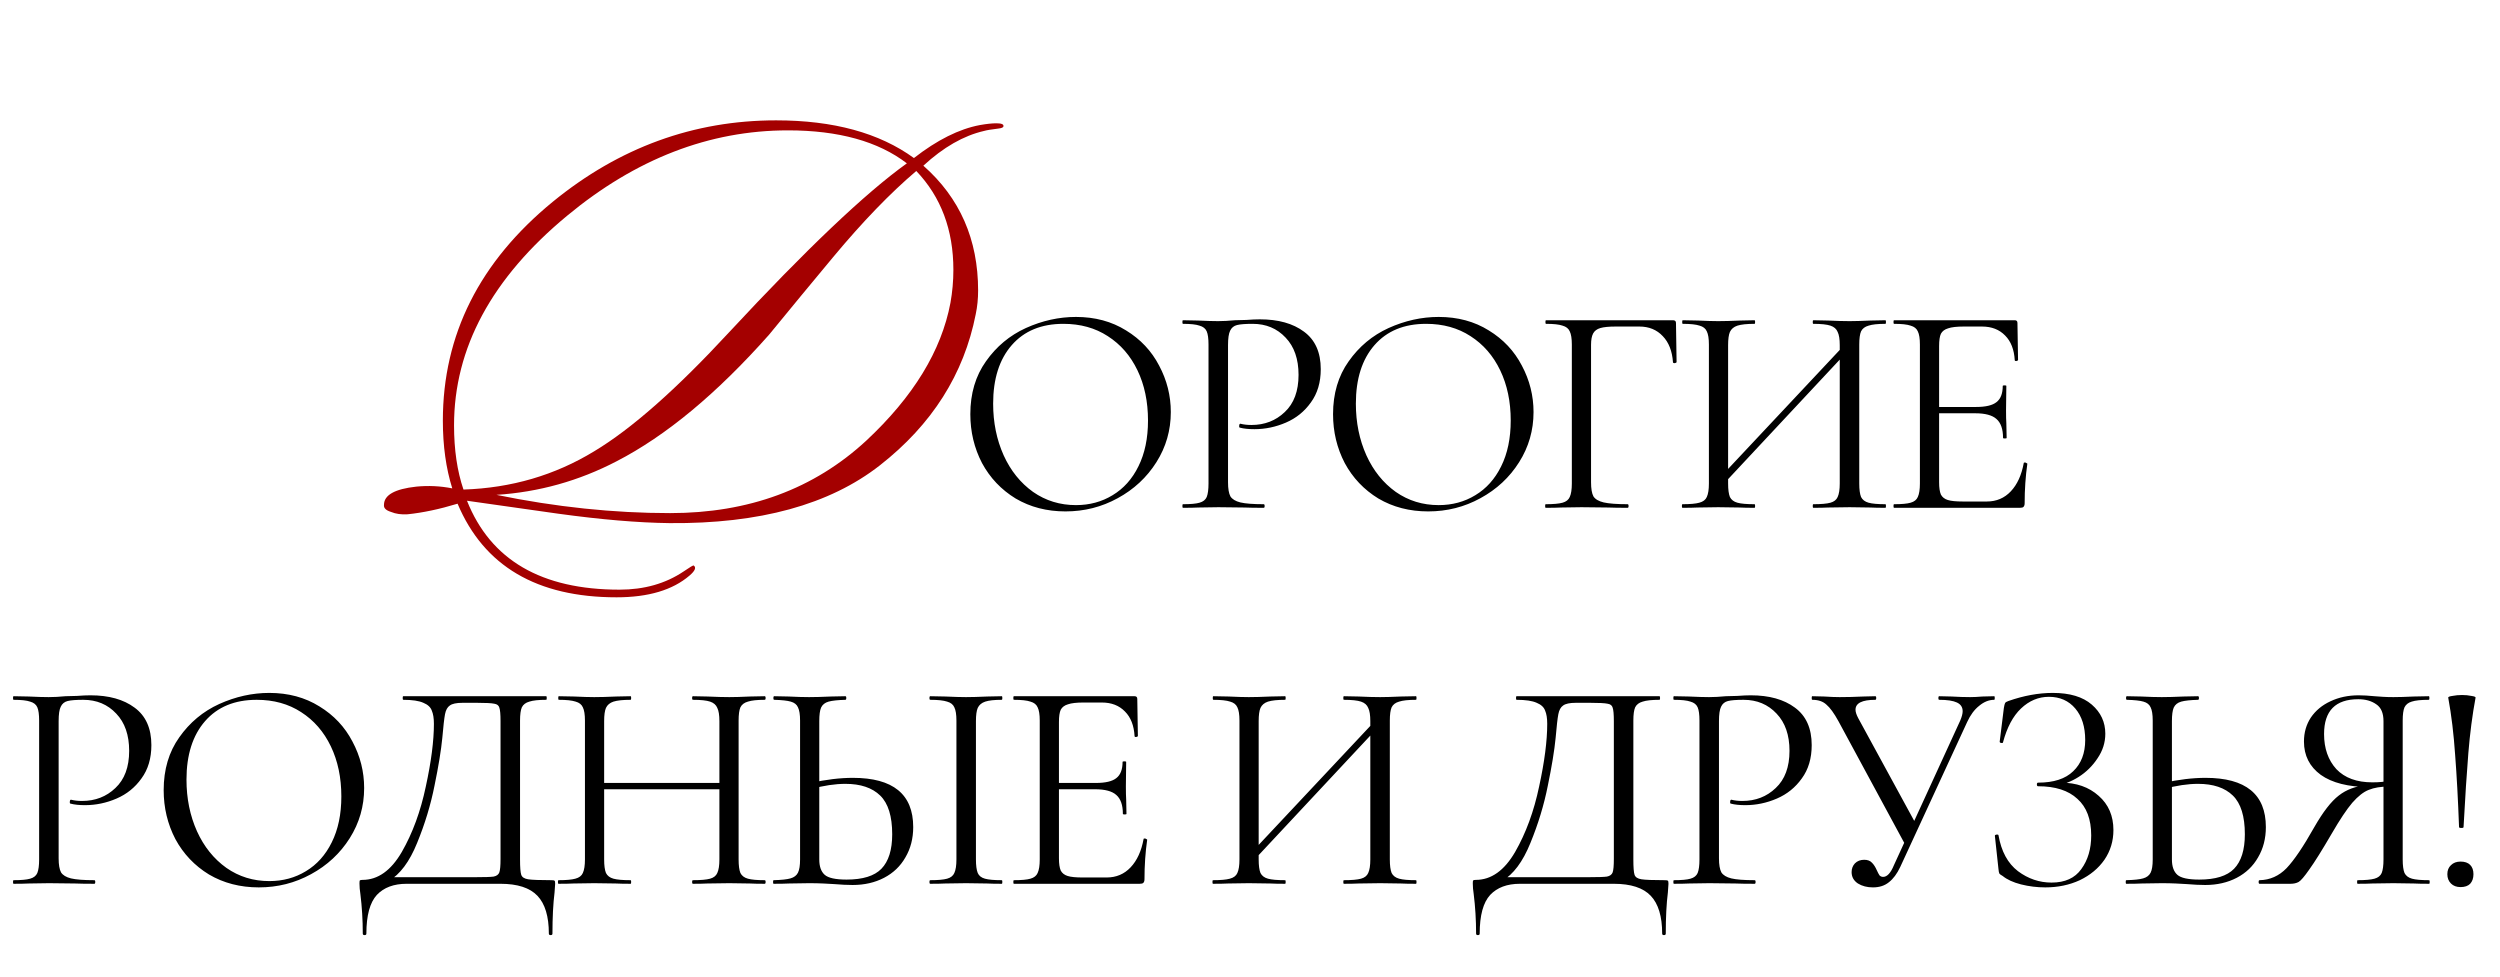 <?xml version="1.0" encoding="UTF-8"?> <svg xmlns="http://www.w3.org/2000/svg" width="512" height="200" viewBox="0 0 512 200" fill="none"><path d="M205.503 25.854C205.503 26.096 205.142 26.256 204.418 26.337C203.051 26.498 202.087 26.658 201.524 26.819C197.343 27.784 193.203 30.156 189.103 33.934C196.579 40.527 200.318 49.049 200.318 59.5C200.318 61.189 200.157 62.797 199.835 64.324C197.424 76.625 190.871 86.956 180.179 95.317C169.888 103.357 155.537 107.296 137.126 107.135C130.694 107.055 123.097 106.412 114.334 105.206C108.063 104.322 101.832 103.437 95.641 102.553C100.465 114.693 110.877 120.763 126.875 120.763C131.94 120.763 136.322 119.517 140.02 117.024C141.307 116.14 141.99 115.738 142.07 115.818C142.633 116.22 142.352 116.904 141.226 117.868C137.769 120.843 132.785 122.33 126.273 122.33C109.952 122.33 99.098 115.939 93.712 103.156C90.014 104.281 86.597 105.005 83.461 105.327C82.175 105.407 81.049 105.246 80.085 104.844C79.04 104.523 78.557 104.04 78.638 103.397C78.638 101.387 80.848 100.141 85.27 99.659C87.763 99.417 90.215 99.538 92.626 100.02C91.34 95.92 90.697 91.297 90.697 86.152C90.697 68.545 98.214 53.591 113.248 41.291C126.835 30.196 142.07 24.648 158.954 24.648C170.692 24.648 180.098 27.221 187.173 32.367C191.916 28.668 196.419 26.417 200.68 25.613C202.046 25.372 203.172 25.251 204.056 25.251C205.101 25.251 205.584 25.452 205.503 25.854ZM194.65 62.033C195.052 59.782 195.253 57.531 195.253 55.28C195.253 47.079 192.72 40.326 187.655 35.02C182.349 39.522 176.681 45.391 170.651 52.627C166.23 57.933 161.848 63.239 157.507 68.545C146.814 80.605 136.403 89.247 126.273 94.473C118.554 98.493 110.354 100.784 101.671 101.347C113.811 103.839 125.67 105.085 137.247 105.085C153.326 105.085 166.712 100.141 177.405 90.252C187.052 81.248 192.801 71.841 194.65 62.033ZM185.726 33.452C179.857 28.95 171.737 26.699 161.366 26.699C145.286 26.699 130.212 32.527 116.143 44.185C100.706 56.968 92.988 71.278 92.988 87.117C92.988 92.101 93.632 96.483 94.918 100.262C104.726 99.94 113.65 97.327 121.69 92.423C129.328 87.84 138.533 79.72 149.306 68.063C165.064 51.099 177.204 39.562 185.726 33.452Z" fill="#A40000"></path><path d="M218.208 104.738C214.397 104.738 210.996 103.857 208.005 102.095C205.055 100.292 202.76 97.874 201.121 94.842C199.523 91.769 198.724 88.429 198.724 84.823C198.724 80.603 199.789 76.997 201.92 74.005C204.051 70.973 206.776 68.699 210.095 67.183C213.455 65.667 216.876 64.909 220.359 64.909C224.252 64.909 227.673 65.831 230.624 67.674C233.574 69.477 235.828 71.874 237.385 74.866C238.983 77.857 239.782 81.033 239.782 84.393C239.782 88.122 238.799 91.543 236.832 94.657C234.865 97.772 232.222 100.23 228.903 102.033C225.625 103.836 222.06 104.738 218.208 104.738ZM220.359 103.447C223.146 103.447 225.645 102.771 227.858 101.418C230.112 100.066 231.874 98.099 233.144 95.518C234.455 92.895 235.111 89.761 235.111 86.114C235.111 82.262 234.394 78.841 232.959 75.849C231.525 72.858 229.497 70.522 226.874 68.842C224.293 67.162 221.261 66.322 217.778 66.322C213.27 66.322 209.746 67.777 207.206 70.686C204.665 73.596 203.395 77.591 203.395 82.672C203.395 86.524 204.112 90.047 205.546 93.244C206.98 96.399 208.988 98.898 211.57 100.742C214.151 102.545 217.081 103.447 220.359 103.447ZM251.499 98.775C251.499 100.087 251.663 101.05 251.99 101.664C252.359 102.238 253.035 102.648 254.019 102.894C255.043 103.139 256.641 103.262 258.813 103.262C258.936 103.262 258.997 103.385 258.997 103.631C258.997 103.877 258.936 104 258.813 104C257.133 104 255.822 103.98 254.879 103.939L249.532 103.877L245.414 103.939C244.635 103.98 243.59 104 242.279 104C242.197 104 242.156 103.877 242.156 103.631C242.156 103.385 242.197 103.262 242.279 103.262C243.836 103.262 244.963 103.16 245.66 102.955C246.397 102.75 246.889 102.361 247.135 101.787C247.381 101.173 247.503 100.251 247.503 99.021V70.563C247.503 69.334 247.381 68.433 247.135 67.859C246.889 67.285 246.397 66.896 245.66 66.691C244.963 66.445 243.836 66.322 242.279 66.322C242.197 66.322 242.156 66.199 242.156 65.953C242.156 65.708 242.197 65.585 242.279 65.585L245.352 65.646C247.073 65.728 248.446 65.769 249.47 65.769C250.495 65.769 251.642 65.708 252.912 65.585C253.404 65.585 254.183 65.564 255.248 65.523C256.313 65.441 257.235 65.4 258.014 65.4C261.784 65.4 264.796 66.24 267.049 67.92C269.344 69.6 270.491 72.161 270.491 75.603C270.491 78.308 269.815 80.582 268.463 82.426C267.152 84.27 265.451 85.643 263.361 86.544C261.272 87.445 259.12 87.896 256.908 87.896C255.719 87.896 254.736 87.794 253.957 87.589C253.834 87.589 253.773 87.487 253.773 87.282C253.773 87.159 253.793 87.036 253.834 86.913C253.916 86.79 253.998 86.749 254.08 86.79C254.736 86.954 255.473 87.036 256.293 87.036C258.997 87.036 261.272 86.155 263.115 84.393C265 82.631 265.943 80.09 265.943 76.771C265.943 73.534 265.062 70.993 263.3 69.15C261.538 67.265 259.284 66.322 256.539 66.322C255.064 66.322 253.998 66.404 253.343 66.568C252.687 66.732 252.216 67.121 251.929 67.736C251.642 68.31 251.499 69.293 251.499 70.686V98.775ZM292.494 104.738C288.683 104.738 285.282 103.857 282.291 102.095C279.34 100.292 277.046 97.874 275.407 94.842C273.808 91.769 273.009 88.429 273.009 84.823C273.009 80.603 274.075 76.997 276.206 74.005C278.336 70.973 281.061 68.699 284.38 67.183C287.74 65.667 291.162 64.909 294.645 64.909C298.538 64.909 301.959 65.831 304.909 67.674C307.86 69.477 310.113 71.874 311.671 74.866C313.269 77.857 314.068 81.033 314.068 84.393C314.068 88.122 313.084 91.543 311.117 94.657C309.151 97.772 306.508 100.23 303.188 102.033C299.91 103.836 296.345 104.738 292.494 104.738ZM294.645 103.447C297.431 103.447 299.931 102.771 302.144 101.418C304.397 100.066 306.159 98.099 307.43 95.518C308.741 92.895 309.396 89.761 309.396 86.114C309.396 82.262 308.679 78.841 307.245 75.849C305.811 72.858 303.783 70.522 301.16 68.842C298.579 67.162 295.546 66.322 292.063 66.322C287.556 66.322 284.032 67.777 281.491 70.686C278.951 73.596 277.681 77.591 277.681 82.672C277.681 86.524 278.398 90.047 279.832 93.244C281.266 96.399 283.274 98.898 285.855 100.742C288.437 102.545 291.367 103.447 294.645 103.447ZM316.565 104C316.483 104 316.442 103.877 316.442 103.631C316.442 103.385 316.483 103.262 316.565 103.262C318.122 103.262 319.269 103.16 320.007 102.955C320.744 102.75 321.236 102.361 321.482 101.787C321.769 101.173 321.912 100.251 321.912 99.021V70.563C321.912 69.334 321.769 68.433 321.482 67.859C321.236 67.285 320.744 66.896 320.007 66.691C319.31 66.445 318.183 66.322 316.626 66.322C316.544 66.322 316.503 66.199 316.503 65.953C316.503 65.708 316.544 65.585 316.626 65.585H342.626C343.035 65.585 343.24 65.769 343.24 66.138L343.363 74.128C343.363 74.251 343.24 74.333 342.994 74.374C342.749 74.374 342.626 74.313 342.626 74.19C342.462 71.895 341.765 70.112 340.536 68.842C339.307 67.531 337.709 66.875 335.742 66.875H330.886C329.493 66.875 328.448 66.978 327.751 67.183C327.055 67.388 326.563 67.756 326.276 68.289C325.989 68.822 325.846 69.6 325.846 70.625V98.775C325.846 100.087 326.01 101.05 326.338 101.664C326.706 102.238 327.403 102.648 328.427 102.894C329.493 103.139 331.132 103.262 333.345 103.262C333.467 103.262 333.529 103.385 333.529 103.631C333.529 103.877 333.467 104 333.345 104C331.664 104 330.353 103.98 329.411 103.939L323.879 103.877L319.699 103.939C318.962 103.98 317.917 104 316.565 104ZM351.519 98.591L378.564 69.764L379.547 70.686L352.564 99.575L351.519 98.591ZM344.574 104C344.492 104 344.451 103.877 344.451 103.631C344.451 103.385 344.492 103.262 344.574 103.262C346.131 103.262 347.278 103.16 348.016 102.955C348.794 102.75 349.307 102.361 349.552 101.787C349.839 101.173 349.983 100.251 349.983 99.021V70.563C349.983 69.334 349.839 68.433 349.552 67.859C349.307 67.285 348.815 66.896 348.077 66.691C347.34 66.445 346.192 66.322 344.635 66.322C344.553 66.322 344.512 66.199 344.512 65.953C344.512 65.708 344.553 65.585 344.635 65.585L347.77 65.646C349.491 65.728 350.864 65.769 351.888 65.769C353.076 65.769 354.572 65.728 356.375 65.646L359.325 65.585C359.407 65.585 359.448 65.708 359.448 65.953C359.448 66.199 359.407 66.322 359.325 66.322C357.768 66.322 356.6 66.445 355.822 66.691C355.084 66.937 354.572 67.367 354.285 67.982C354.039 68.555 353.916 69.457 353.916 70.686V99.021C353.916 100.251 354.039 101.173 354.285 101.787C354.572 102.361 355.084 102.75 355.822 102.955C356.559 103.16 357.727 103.262 359.325 103.262C359.407 103.262 359.448 103.385 359.448 103.631C359.448 103.877 359.407 104 359.325 104C358.055 104 357.051 103.98 356.314 103.939L351.888 103.877L347.647 103.939C346.909 103.98 345.885 104 344.574 104ZM371.372 104C371.29 104 371.249 103.877 371.249 103.631C371.249 103.385 371.29 103.262 371.372 103.262C372.97 103.262 374.138 103.16 374.876 102.955C375.613 102.75 376.105 102.361 376.351 101.787C376.638 101.173 376.781 100.251 376.781 99.021V70.686C376.781 69.457 376.638 68.555 376.351 67.982C376.105 67.367 375.613 66.937 374.876 66.691C374.138 66.445 372.97 66.322 371.372 66.322C371.29 66.322 371.249 66.199 371.249 65.953C371.249 65.708 371.29 65.585 371.372 65.585L374.384 65.646C376.105 65.728 377.58 65.769 378.81 65.769C379.834 65.769 381.248 65.728 383.051 65.646L386.124 65.585C386.206 65.585 386.247 65.708 386.247 65.953C386.247 66.199 386.206 66.322 386.124 66.322C384.567 66.322 383.419 66.445 382.682 66.691C381.944 66.896 381.432 67.285 381.145 67.859C380.899 68.433 380.776 69.334 380.776 70.563V99.021C380.776 100.251 380.899 101.173 381.145 101.787C381.432 102.361 381.944 102.75 382.682 102.955C383.419 103.16 384.567 103.262 386.124 103.262C386.206 103.262 386.247 103.385 386.247 103.631C386.247 103.877 386.206 104 386.124 104C384.813 104 383.788 103.98 383.051 103.939L378.81 103.877L374.384 103.939C373.647 103.98 372.643 104 371.372 104ZM387.911 104C387.829 104 387.788 103.877 387.788 103.631C387.788 103.385 387.829 103.262 387.911 103.262C389.468 103.262 390.595 103.16 391.291 102.955C392.029 102.75 392.52 102.361 392.766 101.787C393.053 101.173 393.197 100.251 393.197 99.021V70.563C393.197 69.334 393.053 68.433 392.766 67.859C392.52 67.285 392.029 66.896 391.291 66.691C390.595 66.445 389.468 66.322 387.911 66.322C387.829 66.322 387.788 66.199 387.788 65.953C387.788 65.708 387.829 65.585 387.911 65.585H412.619C412.988 65.585 413.173 65.769 413.173 66.138L413.296 73.698C413.296 73.821 413.173 73.903 412.927 73.944C412.722 73.944 412.619 73.882 412.619 73.759C412.496 71.588 411.841 69.908 410.653 68.719C409.464 67.49 407.887 66.875 405.92 66.875H402.17C400.736 66.875 399.671 66.998 398.974 67.244C398.278 67.449 397.786 67.818 397.499 68.35C397.253 68.883 397.13 69.723 397.13 70.871V98.775C397.13 99.882 397.253 100.722 397.499 101.296C397.786 101.828 398.257 102.197 398.913 102.402C399.568 102.607 400.593 102.709 401.986 102.709H406.903C408.87 102.709 410.509 102.013 411.82 100.619C413.132 99.226 414.013 97.3 414.463 94.842C414.463 94.76 414.545 94.719 414.709 94.719C414.832 94.719 414.935 94.76 415.017 94.842C415.139 94.883 415.201 94.924 415.201 94.965C414.832 97.546 414.648 100.251 414.648 103.078C414.648 103.406 414.566 103.652 414.402 103.816C414.279 103.939 414.033 104 413.664 104H387.911ZM410.222 89.679C410.222 87.876 409.772 86.585 408.87 85.806C408.01 85.028 406.555 84.639 404.506 84.639H395.286V83.348H404.69C406.657 83.348 408.051 83.02 408.87 82.365C409.731 81.709 410.161 80.603 410.161 79.045C410.161 78.963 410.284 78.922 410.53 78.922C410.775 78.922 410.898 78.963 410.898 79.045L410.837 84.024C410.837 85.212 410.857 86.114 410.898 86.728L410.96 89.679C410.96 89.761 410.837 89.802 410.591 89.802C410.345 89.802 410.222 89.761 410.222 89.679ZM12.009 175.776C12.009 177.087 12.173 178.05 12.501 178.664C12.87 179.238 13.546 179.648 14.529 179.894C15.553 180.139 17.151 180.262 19.323 180.262C19.446 180.262 19.508 180.385 19.508 180.631C19.508 180.877 19.446 181 19.323 181C17.643 181 16.332 180.98 15.389 180.939L10.042 180.877L5.924 180.939C5.145 180.98 4.101 181 2.789 181C2.707 181 2.666 180.877 2.666 180.631C2.666 180.385 2.707 180.262 2.789 180.262C4.346 180.262 5.473 180.16 6.17 179.955C6.907 179.75 7.399 179.361 7.645 178.787C7.891 178.173 8.014 177.251 8.014 176.021V147.563C8.014 146.334 7.891 145.433 7.645 144.859C7.399 144.285 6.907 143.896 6.17 143.691C5.473 143.445 4.346 143.322 2.789 143.322C2.707 143.322 2.666 143.199 2.666 142.953C2.666 142.708 2.707 142.585 2.789 142.585L5.862 142.646C7.584 142.728 8.956 142.769 9.981 142.769C11.005 142.769 12.152 142.708 13.423 142.585C13.914 142.585 14.693 142.564 15.758 142.523C16.824 142.441 17.746 142.4 18.524 142.4C22.294 142.4 25.306 143.24 27.559 144.92C29.854 146.6 31.002 149.161 31.002 152.603C31.002 155.308 30.325 157.582 28.973 159.426C27.662 161.27 25.961 162.643 23.872 163.544C21.782 164.446 19.631 164.896 17.418 164.896C16.23 164.896 15.246 164.794 14.467 164.589C14.345 164.589 14.283 164.487 14.283 164.282C14.283 164.159 14.304 164.036 14.345 163.913C14.427 163.79 14.508 163.749 14.591 163.79C15.246 163.954 15.984 164.036 16.803 164.036C19.508 164.036 21.782 163.155 23.626 161.393C25.511 159.631 26.453 157.09 26.453 153.771C26.453 150.534 25.572 147.994 23.81 146.15C22.048 144.265 19.794 143.322 17.049 143.322C15.574 143.322 14.508 143.404 13.853 143.568C13.197 143.732 12.726 144.121 12.439 144.736C12.152 145.31 12.009 146.293 12.009 147.686V175.776ZM53.004 181.738C49.193 181.738 45.792 180.857 42.801 179.095C39.85 177.292 37.556 174.874 35.917 171.842C34.319 168.769 33.52 165.429 33.52 161.823C33.52 157.602 34.585 153.997 36.716 151.005C38.847 147.973 41.572 145.699 44.891 144.183C48.251 142.667 51.672 141.909 55.155 141.909C59.048 141.909 62.469 142.831 65.42 144.674C68.37 146.477 70.624 148.875 72.181 151.866C73.779 154.857 74.578 158.033 74.578 161.393C74.578 165.122 73.594 168.543 71.628 171.657C69.661 174.772 67.018 177.23 63.699 179.033C60.421 180.836 56.856 181.738 53.004 181.738ZM55.155 180.447C57.942 180.447 60.441 179.771 62.654 178.418C64.907 177.066 66.669 175.099 67.94 172.518C69.251 169.895 69.907 166.761 69.907 163.114C69.907 159.262 69.19 155.841 67.755 152.849C66.321 149.858 64.293 147.522 61.67 145.842C59.089 144.162 56.057 143.322 52.574 143.322C48.066 143.322 44.542 144.777 42.002 147.686C39.461 150.596 38.191 154.591 38.191 159.672C38.191 163.524 38.908 167.048 40.342 170.244C41.776 173.399 43.784 175.898 46.366 177.742C48.947 179.545 51.877 180.447 55.155 180.447ZM112.958 180.262C113.327 180.262 113.531 180.303 113.572 180.385C113.654 180.426 113.695 180.631 113.695 181C113.695 181.205 113.654 181.799 113.572 182.782C113.286 185.077 113.142 187.884 113.142 191.203C113.142 191.408 113.019 191.51 112.773 191.51C112.528 191.51 112.405 191.408 112.405 191.203C112.405 187.679 111.626 185.098 110.069 183.459C108.512 181.82 105.992 181 102.509 181H83.27C80.648 181 78.62 181.758 77.185 183.274C75.751 184.831 75.034 187.474 75.034 191.203C75.034 191.408 74.911 191.51 74.665 191.51C74.419 191.51 74.297 191.408 74.297 191.203C74.297 188.417 74.133 185.712 73.805 183.09C73.682 182.311 73.621 181.594 73.621 180.939C73.621 180.611 73.641 180.406 73.682 180.324C73.764 180.242 73.948 180.201 74.235 180.201C77.39 180.201 80.074 178.296 82.287 174.485C84.5 170.633 86.139 166.167 87.204 161.085C88.311 156.004 88.864 151.722 88.864 148.239C88.864 147.092 88.72 146.191 88.433 145.535C88.188 144.838 87.614 144.306 86.712 143.937C85.811 143.527 84.438 143.322 82.594 143.322C82.512 143.322 82.471 143.199 82.471 142.953C82.471 142.708 82.512 142.585 82.594 142.585H111.851C111.933 142.585 111.974 142.708 111.974 142.953C111.974 143.199 111.933 143.322 111.851 143.322C110.294 143.322 109.147 143.445 108.409 143.691C107.672 143.896 107.16 144.285 106.873 144.859C106.627 145.433 106.504 146.334 106.504 147.563V176.021C106.504 177.619 106.586 178.664 106.75 179.156C106.914 179.648 107.385 179.955 108.164 180.078C108.942 180.201 110.54 180.262 112.958 180.262ZM102.509 147.686C102.509 146.293 102.427 145.371 102.263 144.92C102.14 144.47 101.792 144.203 101.218 144.121C100.644 143.998 99.477 143.937 97.715 143.937H94.703C93.474 143.937 92.613 144.121 92.121 144.49C91.63 144.818 91.302 145.412 91.138 146.273C90.974 147.133 90.79 148.752 90.585 151.128C90.339 153.669 89.806 156.926 88.987 160.901C88.208 164.835 87.02 168.748 85.422 172.641C83.865 176.493 81.918 179.095 79.582 180.447V179.648H97.407C99.292 179.648 100.521 179.607 101.095 179.525C101.71 179.402 102.099 179.115 102.263 178.664C102.427 178.214 102.509 177.292 102.509 175.898V147.686ZM147.333 147.686C147.333 146.457 147.189 145.555 146.903 144.982C146.657 144.367 146.165 143.937 145.427 143.691C144.69 143.445 143.522 143.322 141.924 143.322C141.801 143.322 141.74 143.199 141.74 142.953C141.74 142.708 141.801 142.585 141.924 142.585L144.874 142.646C146.677 142.728 148.173 142.769 149.361 142.769C150.467 142.769 151.881 142.728 153.602 142.646L156.614 142.585C156.737 142.585 156.798 142.708 156.798 142.953C156.798 143.199 156.737 143.322 156.614 143.322C155.057 143.322 153.91 143.445 153.172 143.691C152.434 143.896 151.922 144.285 151.635 144.859C151.389 145.433 151.267 146.334 151.267 147.563V176.021C151.267 177.251 151.389 178.173 151.635 178.787C151.922 179.361 152.434 179.75 153.172 179.955C153.91 180.16 155.057 180.262 156.614 180.262C156.737 180.262 156.798 180.385 156.798 180.631C156.798 180.877 156.737 181 156.614 181C155.344 181 154.34 180.98 153.602 180.939L149.361 180.877L144.874 180.939C144.137 180.98 143.153 181 141.924 181C141.801 181 141.74 180.877 141.74 180.631C141.74 180.385 141.801 180.262 141.924 180.262C143.522 180.262 144.69 180.16 145.427 179.955C146.165 179.75 146.657 179.361 146.903 178.787C147.189 178.173 147.333 177.251 147.333 176.021V147.686ZM121.579 160.348H149.054V161.639H121.579V160.348ZM119.797 147.563C119.797 146.334 119.653 145.433 119.366 144.859C119.121 144.285 118.629 143.896 117.891 143.691C117.154 143.445 116.006 143.322 114.449 143.322C114.367 143.322 114.326 143.199 114.326 142.953C114.326 142.708 114.367 142.585 114.449 142.585L117.584 142.646C119.305 142.728 120.678 142.769 121.702 142.769C122.89 142.769 124.386 142.728 126.189 142.646L129.139 142.585C129.221 142.585 129.262 142.708 129.262 142.953C129.262 143.199 129.221 143.322 129.139 143.322C127.582 143.322 126.414 143.445 125.636 143.691C124.898 143.937 124.386 144.367 124.099 144.982C123.853 145.555 123.73 146.457 123.73 147.686V176.021C123.73 177.251 123.853 178.173 124.099 178.787C124.386 179.361 124.898 179.75 125.636 179.955C126.373 180.16 127.541 180.262 129.139 180.262C129.221 180.262 129.262 180.385 129.262 180.631C129.262 180.877 129.221 181 129.139 181C127.869 181 126.865 180.98 126.128 180.939L121.702 180.877L117.461 180.939C116.723 180.98 115.699 181 114.388 181C114.306 181 114.265 180.877 114.265 180.631C114.265 180.385 114.306 180.262 114.388 180.262C115.945 180.262 117.092 180.16 117.83 179.955C118.608 179.75 119.121 179.361 119.366 178.787C119.653 178.173 119.797 177.251 119.797 176.021V147.563ZM174.61 181.246C173.545 181.246 172.274 181.184 170.799 181.061C170.226 181.02 169.488 180.98 168.587 180.939C167.726 180.898 166.763 180.877 165.698 180.877L161.641 180.939C160.863 180.98 159.797 181 158.445 181C158.363 181 158.322 180.877 158.322 180.631C158.322 180.385 158.363 180.262 158.445 180.262C160.043 180.221 161.19 180.099 161.887 179.894C162.625 179.689 163.137 179.299 163.424 178.726C163.71 178.152 163.854 177.251 163.854 176.021V147.563C163.854 146.334 163.71 145.433 163.424 144.859C163.178 144.285 162.686 143.896 161.948 143.691C161.252 143.486 160.125 143.363 158.568 143.322C158.445 143.322 158.383 143.199 158.383 142.953C158.383 142.708 158.445 142.585 158.568 142.585L161.518 142.646C163.157 142.728 164.55 142.769 165.698 142.769C166.886 142.769 168.382 142.728 170.185 142.646L173.135 142.585C173.258 142.585 173.319 142.708 173.319 142.953C173.319 143.199 173.258 143.322 173.135 143.322C171.578 143.363 170.431 143.486 169.693 143.691C168.955 143.896 168.443 144.306 168.156 144.92C167.91 145.494 167.788 146.416 167.788 147.686V176.021C167.788 177.456 168.156 178.5 168.894 179.156C169.631 179.812 171.127 180.139 173.381 180.139C176.7 180.139 179.077 179.402 180.511 177.927C181.986 176.411 182.723 174.055 182.723 170.858C182.723 167.17 181.904 164.527 180.265 162.929C178.626 161.331 176.249 160.532 173.135 160.532C171.045 160.532 168.71 160.881 166.128 161.577L166.005 160.348C169.16 159.651 172.049 159.303 174.672 159.303C182.908 159.303 187.026 162.663 187.026 169.383C187.026 171.719 186.493 173.788 185.428 175.591C184.403 177.394 182.949 178.787 181.064 179.771C179.179 180.754 177.028 181.246 174.61 181.246ZM199.872 176.021C199.872 177.251 199.995 178.173 200.241 178.787C200.487 179.361 200.978 179.75 201.716 179.955C202.454 180.16 203.601 180.262 205.158 180.262C205.24 180.262 205.281 180.385 205.281 180.631C205.281 180.877 205.24 181 205.158 181C203.888 181 202.884 180.98 202.146 180.939L197.844 180.877L193.603 180.939C192.865 180.98 191.841 181 190.529 181C190.407 181 190.345 180.877 190.345 180.631C190.345 180.385 190.407 180.262 190.529 180.262C192.087 180.262 193.234 180.16 193.971 179.955C194.709 179.75 195.201 179.361 195.447 178.787C195.733 178.173 195.877 177.251 195.877 176.021V147.563C195.877 146.334 195.733 145.433 195.447 144.859C195.201 144.285 194.709 143.896 193.971 143.691C193.234 143.445 192.087 143.322 190.529 143.322C190.407 143.322 190.345 143.199 190.345 142.953C190.345 142.708 190.407 142.585 190.529 142.585L193.603 142.646C195.406 142.728 196.819 142.769 197.844 142.769C198.95 142.769 200.405 142.728 202.208 142.646L205.158 142.585C205.24 142.585 205.281 142.708 205.281 142.953C205.281 143.199 205.24 143.322 205.158 143.322C203.642 143.322 202.515 143.445 201.777 143.691C201.04 143.937 200.528 144.367 200.241 144.982C199.995 145.555 199.872 146.457 199.872 147.686V176.021ZM207.653 181C207.571 181 207.53 180.877 207.53 180.631C207.53 180.385 207.571 180.262 207.653 180.262C209.21 180.262 210.337 180.16 211.033 179.955C211.771 179.75 212.262 179.361 212.508 178.787C212.795 178.173 212.939 177.251 212.939 176.021V147.563C212.939 146.334 212.795 145.433 212.508 144.859C212.262 144.285 211.771 143.896 211.033 143.691C210.337 143.445 209.21 143.322 207.653 143.322C207.571 143.322 207.53 143.199 207.53 142.953C207.53 142.708 207.571 142.585 207.653 142.585H232.361C232.73 142.585 232.915 142.769 232.915 143.138L233.037 150.698C233.037 150.821 232.915 150.903 232.669 150.944C232.464 150.944 232.361 150.882 232.361 150.759C232.238 148.588 231.583 146.908 230.394 145.719C229.206 144.49 227.629 143.875 225.662 143.875H221.912C220.478 143.875 219.413 143.998 218.716 144.244C218.02 144.449 217.528 144.818 217.241 145.351C216.995 145.883 216.872 146.723 216.872 147.871V175.776C216.872 176.882 216.995 177.722 217.241 178.296C217.528 178.828 217.999 179.197 218.655 179.402C219.31 179.607 220.335 179.709 221.728 179.709H226.645C228.612 179.709 230.251 179.013 231.562 177.619C232.874 176.226 233.755 174.3 234.205 171.842C234.205 171.76 234.287 171.719 234.451 171.719C234.574 171.719 234.677 171.76 234.758 171.842C234.881 171.883 234.943 171.924 234.943 171.965C234.574 174.546 234.39 177.251 234.39 180.078C234.39 180.406 234.308 180.652 234.144 180.816C234.021 180.939 233.775 181 233.406 181H207.653ZM229.964 166.679C229.964 164.876 229.513 163.585 228.612 162.806C227.752 162.028 226.297 161.639 224.248 161.639H215.028V160.348H224.432C226.399 160.348 227.792 160.02 228.612 159.364C229.473 158.709 229.903 157.602 229.903 156.045C229.903 155.963 230.026 155.922 230.272 155.922C230.517 155.922 230.64 155.963 230.64 156.045L230.579 161.024C230.579 162.212 230.599 163.114 230.64 163.728L230.702 166.679C230.702 166.761 230.579 166.802 230.333 166.802C230.087 166.802 229.964 166.761 229.964 166.679ZM255.379 175.591L282.423 146.764L283.407 147.686L256.424 176.575L255.379 175.591ZM248.433 181C248.351 181 248.31 180.877 248.31 180.631C248.31 180.385 248.351 180.262 248.433 180.262C249.99 180.262 251.138 180.16 251.875 179.955C252.654 179.75 253.166 179.361 253.412 178.787C253.699 178.173 253.842 177.251 253.842 176.021V147.563C253.842 146.334 253.699 145.433 253.412 144.859C253.166 144.285 252.674 143.896 251.937 143.691C251.199 143.445 250.052 143.322 248.495 143.322C248.413 143.322 248.372 143.199 248.372 142.953C248.372 142.708 248.413 142.585 248.495 142.585L251.63 142.646C253.351 142.728 254.723 142.769 255.748 142.769C256.936 142.769 258.432 142.728 260.235 142.646L263.185 142.585C263.267 142.585 263.308 142.708 263.308 142.953C263.308 143.199 263.267 143.322 263.185 143.322C261.628 143.322 260.46 143.445 259.681 143.691C258.944 143.937 258.432 144.367 258.145 144.982C257.899 145.555 257.776 146.457 257.776 147.686V176.021C257.776 177.251 257.899 178.173 258.145 178.787C258.432 179.361 258.944 179.75 259.681 179.955C260.419 180.16 261.587 180.262 263.185 180.262C263.267 180.262 263.308 180.385 263.308 180.631C263.308 180.877 263.267 181 263.185 181C261.915 181 260.911 180.98 260.173 180.939L255.748 180.877L251.507 180.939C250.769 180.98 249.745 181 248.433 181ZM275.232 181C275.15 181 275.109 180.877 275.109 180.631C275.109 180.385 275.15 180.262 275.232 180.262C276.83 180.262 277.998 180.16 278.735 179.955C279.473 179.75 279.965 179.361 280.211 178.787C280.497 178.173 280.641 177.251 280.641 176.021V147.686C280.641 146.457 280.497 145.555 280.211 144.982C279.965 144.367 279.473 143.937 278.735 143.691C277.998 143.445 276.83 143.322 275.232 143.322C275.15 143.322 275.109 143.199 275.109 142.953C275.109 142.708 275.15 142.585 275.232 142.585L278.244 142.646C279.965 142.728 281.44 142.769 282.669 142.769C283.694 142.769 285.107 142.728 286.91 142.646L289.983 142.585C290.065 142.585 290.106 142.708 290.106 142.953C290.106 143.199 290.065 143.322 289.983 143.322C288.426 143.322 287.279 143.445 286.541 143.691C285.804 143.896 285.292 144.285 285.005 144.859C284.759 145.433 284.636 146.334 284.636 147.563V176.021C284.636 177.251 284.759 178.173 285.005 178.787C285.292 179.361 285.804 179.75 286.541 179.955C287.279 180.16 288.426 180.262 289.983 180.262C290.065 180.262 290.106 180.385 290.106 180.631C290.106 180.877 290.065 181 289.983 181C288.672 181 287.648 180.98 286.91 180.939L282.669 180.877L278.244 180.939C277.506 180.98 276.502 181 275.232 181ZM340.965 180.262C341.334 180.262 341.539 180.303 341.58 180.385C341.662 180.426 341.703 180.631 341.703 181C341.703 181.205 341.662 181.799 341.58 182.782C341.293 185.077 341.149 187.884 341.149 191.203C341.149 191.408 341.026 191.51 340.781 191.51C340.535 191.51 340.412 191.408 340.412 191.203C340.412 187.679 339.633 185.098 338.076 183.459C336.519 181.82 333.999 181 330.516 181H311.278C308.655 181 306.627 181.758 305.193 183.274C303.758 184.831 303.041 187.474 303.041 191.203C303.041 191.408 302.918 191.51 302.673 191.51C302.427 191.51 302.304 191.408 302.304 191.203C302.304 188.417 302.14 185.712 301.812 183.09C301.689 182.311 301.628 181.594 301.628 180.939C301.628 180.611 301.648 180.406 301.689 180.324C301.771 180.242 301.955 180.201 302.242 180.201C305.397 180.201 308.081 178.296 310.294 174.485C312.507 170.633 314.146 166.167 315.211 161.085C316.318 156.004 316.871 151.722 316.871 148.239C316.871 147.092 316.727 146.191 316.441 145.535C316.195 144.838 315.621 144.306 314.72 143.937C313.818 143.527 312.445 143.322 310.601 143.322C310.519 143.322 310.479 143.199 310.479 142.953C310.479 142.708 310.519 142.585 310.601 142.585H339.859C339.941 142.585 339.981 142.708 339.981 142.953C339.981 143.199 339.941 143.322 339.859 143.322C338.301 143.322 337.154 143.445 336.417 143.691C335.679 143.896 335.167 144.285 334.88 144.859C334.634 145.433 334.511 146.334 334.511 147.563V176.021C334.511 177.619 334.593 178.664 334.757 179.156C334.921 179.648 335.392 179.955 336.171 180.078C336.949 180.201 338.547 180.262 340.965 180.262ZM330.516 147.686C330.516 146.293 330.434 145.371 330.27 144.92C330.147 144.47 329.799 144.203 329.225 144.121C328.652 143.998 327.484 143.937 325.722 143.937H322.71C321.481 143.937 320.62 144.121 320.128 144.49C319.637 144.818 319.309 145.412 319.145 146.273C318.981 147.133 318.797 148.752 318.592 151.128C318.346 153.669 317.813 156.926 316.994 160.901C316.215 164.835 315.027 168.748 313.429 172.641C311.872 176.493 309.925 179.095 307.59 180.447V179.648H325.414C327.299 179.648 328.529 179.607 329.102 179.525C329.717 179.402 330.106 179.115 330.27 178.664C330.434 178.214 330.516 177.292 330.516 175.898V147.686ZM352.045 175.776C352.045 177.087 352.209 178.05 352.537 178.664C352.905 179.238 353.581 179.648 354.565 179.894C355.589 180.139 357.187 180.262 359.359 180.262C359.482 180.262 359.544 180.385 359.544 180.631C359.544 180.877 359.482 181 359.359 181C357.679 181 356.368 180.98 355.425 180.939L350.078 180.877L345.96 180.939C345.181 180.98 344.136 181 342.825 181C342.743 181 342.702 180.877 342.702 180.631C342.702 180.385 342.743 180.262 342.825 180.262C344.382 180.262 345.509 180.16 346.206 179.955C346.943 179.75 347.435 179.361 347.681 178.787C347.927 178.173 348.05 177.251 348.05 176.021V147.563C348.05 146.334 347.927 145.433 347.681 144.859C347.435 144.285 346.943 143.896 346.206 143.691C345.509 143.445 344.382 143.322 342.825 143.322C342.743 143.322 342.702 143.199 342.702 142.953C342.702 142.708 342.743 142.585 342.825 142.585L345.898 142.646C347.619 142.728 348.992 142.769 350.017 142.769C351.041 142.769 352.188 142.708 353.459 142.585C353.95 142.585 354.729 142.564 355.794 142.523C356.86 142.441 357.782 142.4 358.56 142.4C362.33 142.4 365.342 143.24 367.595 144.92C369.89 146.6 371.037 149.161 371.037 152.603C371.037 155.308 370.361 157.582 369.009 159.426C367.698 161.27 365.997 162.643 363.908 163.544C361.818 164.446 359.666 164.896 357.454 164.896C356.265 164.896 355.282 164.794 354.503 164.589C354.381 164.589 354.319 164.487 354.319 164.282C354.319 164.159 354.34 164.036 354.381 163.913C354.462 163.79 354.544 163.749 354.626 163.79C355.282 163.954 356.02 164.036 356.839 164.036C359.544 164.036 361.818 163.155 363.662 161.393C365.547 159.631 366.489 157.09 366.489 153.771C366.489 150.534 365.608 147.994 363.846 146.15C362.084 144.265 359.83 143.322 357.085 143.322C355.61 143.322 354.544 143.404 353.889 143.568C353.233 143.732 352.762 144.121 352.475 144.736C352.188 145.31 352.045 146.293 352.045 147.686V175.776ZM383.574 181.738C382.386 181.738 381.362 181.471 380.501 180.939C379.641 180.365 379.21 179.586 379.21 178.603C379.21 177.906 379.436 177.312 379.886 176.82C380.378 176.329 381.013 176.083 381.792 176.083C382.488 176.083 383.021 176.288 383.39 176.697C383.759 177.066 384.086 177.578 384.373 178.234C384.578 178.685 384.763 179.033 384.926 179.279C385.131 179.484 385.377 179.586 385.664 179.586C386.484 179.586 387.221 178.787 387.877 177.189L401.46 147.563C401.788 146.785 401.952 146.15 401.952 145.658C401.952 144.838 401.563 144.244 400.784 143.875C400.006 143.507 398.797 143.322 397.158 143.322C397.035 143.322 396.974 143.199 396.974 142.953C396.974 142.708 397.035 142.585 397.158 142.585L399.678 142.646C401.071 142.728 402.341 142.769 403.489 142.769C404.185 142.769 405.025 142.728 406.009 142.646L408.406 142.585C408.488 142.585 408.529 142.708 408.529 142.953C408.529 143.199 408.488 143.322 408.406 143.322C407.341 143.322 406.316 143.732 405.333 144.552C404.349 145.33 403.53 146.436 402.874 147.871L389.168 177.558C388.512 178.951 387.733 179.996 386.832 180.693C385.971 181.389 384.885 181.738 383.574 181.738ZM376.506 147.686C375.604 146.047 374.785 144.92 374.047 144.306C373.351 143.65 372.388 143.322 371.158 143.322C371.076 143.322 371.035 143.199 371.035 142.953C371.035 142.708 371.076 142.585 371.158 142.585L373.617 142.646C374.846 142.728 375.891 142.769 376.752 142.769C378.268 142.769 379.886 142.728 381.607 142.646L384.066 142.585C384.189 142.585 384.25 142.708 384.25 142.953C384.25 143.199 384.189 143.322 384.066 143.322C381.362 143.322 380.009 143.998 380.009 145.351C380.009 145.801 380.194 146.375 380.562 147.072L392.487 168.953L390.397 173.378L376.506 147.686ZM420.166 180.754C422.911 180.754 424.94 179.832 426.251 177.988C427.603 176.144 428.279 173.85 428.279 171.104C428.279 167.785 427.337 165.286 425.452 163.606C423.608 161.885 420.924 161.024 417.4 161.024C417.236 161.024 417.154 160.901 417.154 160.655C417.154 160.409 417.236 160.286 417.4 160.286C420.596 160.286 422.993 159.508 424.591 157.951C426.23 156.394 427.05 154.263 427.05 151.558C427.05 148.854 426.374 146.703 425.022 145.105C423.669 143.507 421.866 142.708 419.613 142.708C417.482 142.708 415.576 143.507 413.896 145.105C412.257 146.662 411.028 148.977 410.209 152.05C410.209 152.132 410.127 152.173 409.963 152.173C409.881 152.173 409.778 152.153 409.655 152.112C409.573 152.03 409.532 151.968 409.532 151.927L410.393 144.982C410.475 144.49 410.557 144.162 410.639 143.998C410.721 143.834 410.946 143.691 411.315 143.568C414.47 142.462 417.502 141.909 420.412 141.909C423.895 141.909 426.558 142.708 428.402 144.306C430.246 145.904 431.168 147.891 431.168 150.268C431.168 152.071 430.635 153.751 429.57 155.308C428.546 156.865 427.255 158.135 425.698 159.119C424.141 160.102 422.645 160.655 421.211 160.778L422.071 160.286C425.226 160.286 427.808 161.188 429.816 162.991C431.824 164.753 432.828 167.089 432.828 169.998C432.828 172.252 432.213 174.28 430.984 176.083C429.754 177.845 428.074 179.238 425.944 180.262C423.813 181.246 421.457 181.738 418.875 181.738C417.195 181.738 415.536 181.533 413.896 181.123C412.298 180.713 411.049 180.139 410.147 179.402C409.778 179.197 409.553 179.033 409.471 178.91C409.389 178.746 409.328 178.439 409.287 177.988L408.549 171.166C408.549 171.043 408.651 170.961 408.856 170.92C409.102 170.879 409.246 170.92 409.287 171.043C409.86 174.362 411.192 176.82 413.282 178.418C415.372 179.976 417.666 180.754 420.166 180.754ZM451.633 181.246C450.567 181.246 449.297 181.184 447.822 181.061C447.248 181.02 446.511 180.98 445.609 180.939C444.749 180.898 443.786 180.877 442.72 180.877L438.664 180.939C437.885 180.98 436.82 181 435.468 181C435.386 181 435.345 180.877 435.345 180.631C435.345 180.385 435.386 180.262 435.468 180.262C437.066 180.221 438.213 180.099 438.91 179.894C439.647 179.689 440.159 179.299 440.446 178.726C440.733 178.152 440.877 177.251 440.877 176.021V147.563C440.877 146.334 440.733 145.433 440.446 144.859C440.2 144.285 439.709 143.896 438.971 143.691C438.275 143.486 437.148 143.363 435.591 143.322C435.468 143.322 435.406 143.199 435.406 142.953C435.406 142.708 435.468 142.585 435.591 142.585L438.541 142.646C440.18 142.728 441.573 142.769 442.72 142.769C443.909 142.769 445.404 142.728 447.207 142.646L450.158 142.585C450.281 142.585 450.342 142.708 450.342 142.953C450.342 143.199 450.281 143.322 450.158 143.322C448.601 143.363 447.453 143.486 446.716 143.691C445.978 143.896 445.466 144.306 445.179 144.92C444.933 145.494 444.81 146.416 444.81 147.686V176.021C444.81 177.456 445.179 178.5 445.917 179.156C446.654 179.812 448.15 180.139 450.404 180.139C453.723 180.139 456.099 179.402 457.533 177.927C459.009 176.411 459.746 174.055 459.746 170.858C459.746 167.17 458.927 164.527 457.288 162.929C455.649 161.331 453.272 160.532 450.158 160.532C448.068 160.532 445.732 160.881 443.151 161.577L443.028 160.348C446.183 159.651 449.072 159.303 451.694 159.303C459.931 159.303 464.049 162.663 464.049 169.383C464.049 171.719 463.516 173.788 462.451 175.591C461.426 177.394 459.972 178.787 458.087 179.771C456.202 180.754 454.05 181.246 451.633 181.246ZM497.482 180.262C497.564 180.262 497.605 180.385 497.605 180.631C497.605 180.877 497.564 181 497.482 181C496.13 181 495.085 180.98 494.347 180.939L490.168 180.877L485.865 180.939C485.128 180.98 484.124 181 482.853 181C482.771 181 482.731 180.877 482.731 180.631C482.731 180.385 482.771 180.262 482.853 180.262C484.411 180.262 485.558 180.16 486.295 179.955C487.033 179.75 487.525 179.361 487.771 178.787C488.016 178.173 488.139 177.251 488.139 176.021V160.778L489.246 161.085C487.607 161.085 486.234 161.311 485.128 161.762C484.062 162.171 482.935 163.052 481.747 164.405C480.6 165.757 479.207 167.847 477.567 170.674C475.56 174.116 474.023 176.575 472.958 178.05C471.933 179.525 471.196 180.385 470.745 180.631C470.294 180.877 469.741 181 469.085 181H462.755C462.632 181 462.57 180.877 462.57 180.631C462.57 180.385 462.632 180.262 462.755 180.262C464.885 180.221 466.729 179.402 468.286 177.804C469.843 176.165 471.728 173.378 473.941 169.445C475.744 166.289 477.424 164.118 478.981 162.929C480.538 161.7 482.485 160.983 484.82 160.778L485.251 161.208C480.907 161.167 477.588 160.327 475.293 158.688C472.999 157.008 471.851 154.734 471.851 151.866C471.851 150.022 472.323 148.383 473.265 146.949C474.248 145.514 475.58 144.408 477.26 143.63C478.981 142.81 480.907 142.4 483.038 142.4C483.98 142.4 485.066 142.462 486.295 142.585C486.787 142.626 487.361 142.667 488.016 142.708C488.672 142.749 489.389 142.769 490.168 142.769C491.233 142.769 492.626 142.728 494.347 142.646L497.421 142.585C497.503 142.585 497.543 142.708 497.543 142.953C497.543 143.199 497.503 143.322 497.421 143.322C495.822 143.322 494.655 143.445 493.917 143.691C493.22 143.896 492.729 144.285 492.442 144.859C492.196 145.433 492.073 146.334 492.073 147.563V176.021C492.073 177.251 492.196 178.173 492.442 178.787C492.729 179.361 493.241 179.75 493.979 179.955C494.716 180.16 495.884 180.262 497.482 180.262ZM475.969 150.329C475.969 153.279 476.809 155.677 478.489 157.521C480.21 159.323 482.669 160.225 485.865 160.225C487.34 160.225 488.508 160.102 489.369 159.856L488.139 160.286V147.686C488.139 146.047 487.648 144.9 486.664 144.244C485.681 143.548 484.452 143.199 482.976 143.199C478.305 143.199 475.969 145.576 475.969 150.329ZM501.4 142.892C501.359 142.728 501.646 142.605 502.261 142.523C502.876 142.4 503.531 142.339 504.228 142.339C504.924 142.339 505.559 142.4 506.133 142.523C506.748 142.605 507.035 142.728 506.994 142.892C506.338 146.416 505.846 150.186 505.519 154.201C505.191 158.217 504.863 163.278 504.535 169.383C504.535 169.506 504.392 169.568 504.105 169.568C503.777 169.568 503.613 169.506 503.613 169.383C503.408 163.81 503.142 158.893 502.814 154.632C502.527 150.37 502.056 146.457 501.4 142.892ZM503.92 181.676C503.101 181.676 502.445 181.43 501.954 180.939C501.462 180.447 501.216 179.812 501.216 179.033C501.216 178.255 501.462 177.64 501.954 177.189C502.445 176.697 503.101 176.452 503.92 176.452C504.781 176.452 505.437 176.677 505.887 177.128C506.338 177.578 506.563 178.214 506.563 179.033C506.563 179.853 506.338 180.508 505.887 181C505.437 181.451 504.781 181.676 503.92 181.676Z" fill="black"></path></svg> 